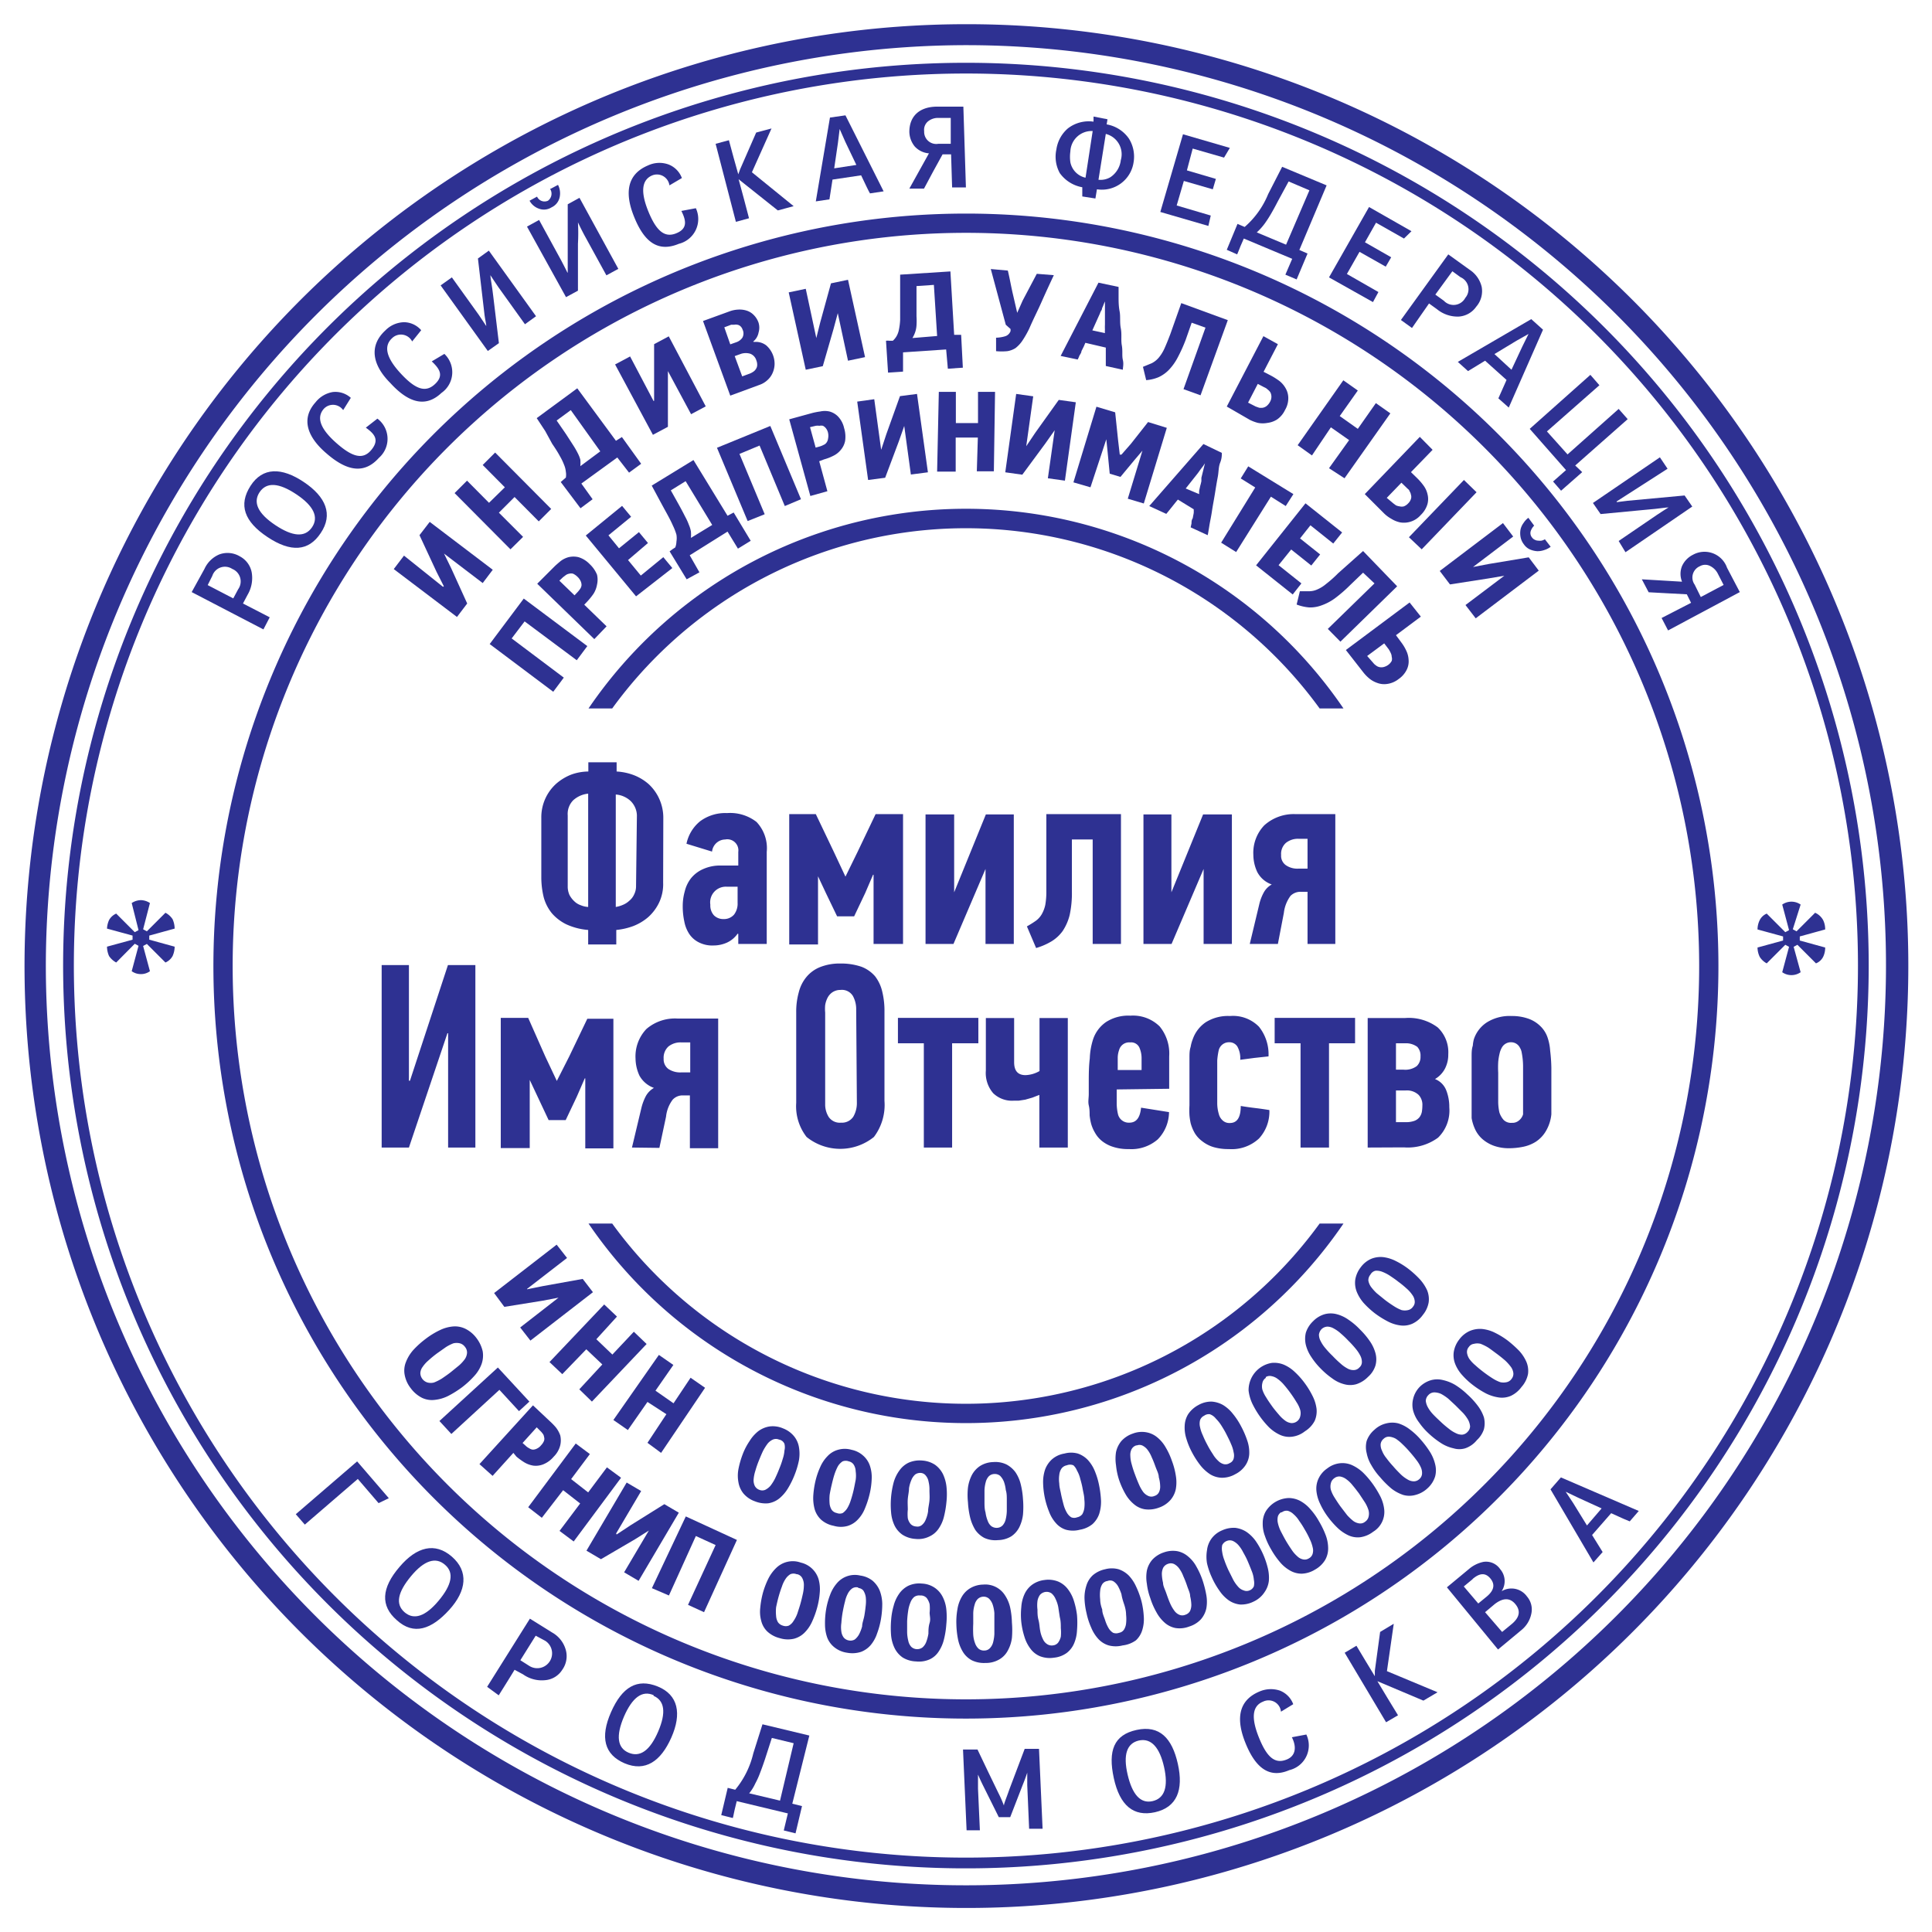 <svg id="_02" data-name="02" xmlns="http://www.w3.org/2000/svg" viewBox="0 0 113.39 113.39"><defs><style>.cls-1,.cls-2{fill:none;stroke:#2e3192;stroke-miterlimit:10;}.cls-1{stroke-width:1.13px;}.cls-2{stroke-width:0.63px;}.cls-3{fill:#2e3192;}</style></defs><path class="cls-1" d="M100.29,56.69A43.6,43.6,0,1,1,56.69,13.1,43.6,43.6,0,0,1,100.29,56.69Z"/><path class="cls-2" d="M109.36,56.69A52.67,52.67,0,1,1,56.69,4,52.67,52.67,0,0,1,109.36,56.69Z"/><path class="cls-3" d="M56.69,2.65a54,54,0,1,1-54,54,54.1,54.1,0,0,1,54-54m0-1.23A55.28,55.28,0,1,0,112,56.69,55.26,55.26,0,0,0,56.69,1.42Z"/><path class="cls-3" d="M14.77,33.58a1.94,1.94,0,0,1-.24,1.33l-.27.51,1.57.81-.37.71-4.21-2.19L12,33.39a1.67,1.67,0,0,1,.87-.85,1.4,1.4,0,0,1,1.2.11A1.35,1.35,0,0,1,14.77,33.58Zm-2.31.22-.27.54,1.5.78.29-.54a.79.79,0,0,0-.35-1.19A.78.78,0,0,0,12.46,33.8Z"/><path class="cls-3" d="M18.82,31.29c-.71,1.07-1.75,1.14-3.12.23s-1.71-1.89-1-3,1.83-1.1,3.13-.23S19.56,30.2,18.82,31.29Zm-3.58-2.41c-.41.61-.1,1.26.92,1.94s1.74.73,2.15.13.1-1.26-.92-1.94S15.65,28.28,15.24,28.88Z"/><path class="cls-3" d="M19.16,26.61c-1.08-.92-1.54-2-.64-3a1.64,1.64,0,0,1,1-.6,1.35,1.35,0,0,1,1.07.34l-.45.72A.73.73,0,0,0,19,24c-.44.51-.2,1.17.74,2s1.56,1,2.05.41.2-.94-.32-1.31l.68-.53a1.48,1.48,0,0,1,.09,2.3C21.4,27.81,20.4,27.69,19.16,26.61Z"/><path class="cls-3" d="M22.9,22.47c-1-1-1.3-2.14-.28-3.08a1.59,1.59,0,0,1,1.1-.48,1.36,1.36,0,0,1,1,.47l-.53.66A.74.74,0,0,0,23,19.86c-.49.46-.33,1.14.51,2.05s1.44,1.16,2,.65.3-.91-.17-1.35l.74-.44a1.48,1.48,0,0,1-.17,2.29C25,23.92,24,23.68,22.9,22.47Z"/><path class="cls-3" d="M28.54,19.15c0-.14-.06-.35-.1-.64l-.39-3.34.64-.46,2.77,3.85-.65.47-1.57-2.19c-.22-.32-.37-.56-.46-.69s0,0,0,0c0,.18.1.6.17,1.25l.33,2.74-.65.46-2.77-3.85.66-.47,1.58,2.2c.25.38.4.59.44.66Z"/><path class="cls-3" d="M33.32,16c0-.14,0-.35,0-.65l0-3.36.69-.38,2.28,4.17-.7.38-1.3-2.37c-.18-.34-.3-.59-.37-.74s0,0,0,0a11.11,11.11,0,0,1,0,1.26v2.75l-.7.38L30.93,13.3l.71-.39,1.3,2.38c.21.4.33.64.36.71Zm-1-4.92.43-.23a1.08,1.08,0,0,1,.1.71.85.85,0,0,1-.48.61.83.83,0,0,1-.76.07,1,1,0,0,1-.53-.46l.44-.24a.48.48,0,0,0,.64.24A.51.51,0,0,0,32.28,11.08Z"/><path class="cls-3" d="M37.21,12.71c-.53-1.31-.46-2.46.82-3a1.58,1.58,0,0,1,1.2-.06,1.36,1.36,0,0,1,.79.8l-.73.43a.74.74,0,0,0-1-.59c-.62.25-.71.95-.25,2.09s.94,1.59,1.63,1.32.61-.74.32-1.32l.85-.16a1.5,1.5,0,0,1-1,2.09C38.64,14.81,37.82,14.24,37.21,12.71Z"/><path class="cls-3" d="M46.58,12.1l-.93.25-2.3-1.83.31,1.15.3,1.14-.77.21L42,8.44l.78-.21.27,1c.12.44.22.78.28,1l.11-.3.94-2.15.9-.24-1.15,2.57Z"/><path class="cls-3" d="M51.86,11.23l-.8.12c-.08-.13-.25-.49-.52-1.06l-1.68.25-.18,1.16-.8.12.83-4.92.91-.13Zm-1.6-1.55-.65-1.36-.33-.75h0l-.1.81-.22,1.5Z"/><path class="cls-3" d="M54.23,11.07l-.86,0L54.52,9a1.26,1.26,0,0,1-.83-.4,1.4,1.4,0,0,1-.32-.86c0-.91.58-1.45,1.55-1.48l1.62,0L56.69,11l-.81,0-.06-1.94h-.5l-.55,1ZM55.8,8.44l0-1.52-.77,0a.93.93,0,0,0-.56.2.64.64,0,0,0-.23.58.71.71,0,0,0,.83.74Z"/><path class="cls-3" d="M64.38,11.11l-.09.54-.77-.12,0-.27c0-.12,0-.22,0-.27a2.07,2.07,0,0,1-1.32-.83A2,2,0,0,1,62,8.77a2,2,0,0,1,.67-1.23,2,2,0,0,1,1.51-.4l0-.3L65,7l-.05.3a2,2,0,0,1,1.31.84,2,2,0,0,1,.27,1.39A1.88,1.88,0,0,1,64.38,11.11Zm-.25-3.42a1.25,1.25,0,0,0-1.31,1.2,2.24,2.24,0,0,0,0,.63,1.16,1.16,0,0,0,.89.91Zm.34,2.86a1.14,1.14,0,0,0,.7-.15,1.39,1.39,0,0,0,.61-1,1.23,1.23,0,0,0-.88-1.54Z"/><path class="cls-3" d="M70.92,13.26l-2.82-.82,1.33-4.56,2.75.8-.34.57L70,8.72,69.66,10l1.7.5-.18.61-1.7-.49-.42,1.44,2,.59Z"/><path class="cls-3" d="M76.74,14.88,76.1,16.4l-.66-.28.4-.93L73,14l-.2.46c-.1.26-.17.42-.19.47L72,14.66l.63-1.52.42.18a5.11,5.11,0,0,0,1.38-1.93l.82-1.6,2.61,1.09-1.6,3.79Zm.11-3.71-1.22-.52L75,11.81c-.17.33-.31.58-.41.75a6.62,6.62,0,0,1-.37.57,3.4,3.4,0,0,1-.46.51l1.72.72Z"/><path class="cls-3" d="M80.58,17.73,78,16.28l2.35-4.13,2.49,1.42L82.4,14l-1.64-.93-.65,1.15,1.54.88-.32.55-1.54-.87-.74,1.3,1.85,1.06Z"/><path class="cls-3" d="M85.61,18.58a1.91,1.91,0,0,1-1.27-.43l-.47-.34c-.1.15-.44.63-1,1.44l-.65-.47L85,14.93l1.25.9a1.66,1.66,0,0,1,.71,1A1.39,1.39,0,0,1,86.64,18,1.35,1.35,0,0,1,85.61,18.58Zm.11-2.31-.48-.35-1,1.37.5.36A.78.78,0,0,0,86,17.48.77.77,0,0,0,85.72,16.27Z"/><path class="cls-3" d="M88.55,23.92l-.61-.54.48-1.08-1.26-1.13-1,.61-.6-.54,4.31-2.51.69.62Zm.16-2.22.64-1.37.36-.73h0L89,20l-1.29.78Z"/><path class="cls-3" d="M92.86,27.71,91.62,28.8l-.47-.54.76-.67-2.13-2.42L93.34,22l.53.61-3.08,2.71L92,26.67,95,24l.53.6-3.08,2.72Z"/><path class="cls-3" d="M94.89,29.47l.64-.08,3.34-.31.45.65L95.4,32.41,95,31.75l2.23-1.52c.32-.22.56-.36.7-.45s0,0,0,0c-.18,0-.6.08-1.25.13l-2.74.26-.45-.65,3.93-2.68.45.67L95.55,29l-.67.43Z"/><path class="cls-3" d="M96.76,34.76l-.4-.76,2.36.14a1.22,1.22,0,0,1,0-.92,1.37,1.37,0,0,1,.64-.66,1.4,1.4,0,0,1,2,.76l.75,1.43L97.9,37l-.38-.73,1.73-.89L99,34.88l-1.14-.06Zm3.06.28,1.34-.71-.35-.68a1,1,0,0,0-.42-.42.63.63,0,0,0-.62,0,.72.72,0,0,0-.31,1.08Z"/><path class="cls-3" d="M26.05,34.41l-.43-.85-1-2.15.6-.78,3.7,2.81-.59.78-2.27-1.73,0,0,.42.86.94,2.07-.6.79-3.71-2.81.6-.79L26,34.44Z"/><path class="cls-3" d="M30.2,29.17l-.92.92,1.42,1.42-.74.73-3.28-3.3.73-.73,1.29,1.3.93-.91-1.3-1.31.73-.73,3.29,3.31-.73.73Z"/><path class="cls-3" d="M34.12,28.38l.66.92-.71.53-1.16-1.54.15-.13.15-.13a1,1,0,0,0,0-.34,1.37,1.37,0,0,0-.1-.4,3.4,3.4,0,0,0-.25-.52q-.16-.3-.45-.72L32,25.3l-.5-.76,2.38-1.75,2.27,3.08.35-.22,1.13,1.57-.71.52-.69-.89Zm-1.45-3.7.55.8.42.65a4.94,4.94,0,0,1,.27.47,1.86,1.86,0,0,1,.15.38,2.18,2.18,0,0,1,0,.38l1.17-.87L33.5,24.07Z"/><path class="cls-3" d="M38.39,23.52l0-.95V20.2l.86-.46,2.17,4.11-.86.46L39.2,21.78l0,0v1l0,2.27-.88.47L36.1,21.39l.88-.47,1.38,2.62Z"/><path class="cls-3" d="M44.26,20.07a1,1,0,0,1,.71.2,1.44,1.44,0,0,1,.49,1.13,1.36,1.36,0,0,1-.12.5,1.21,1.21,0,0,1-.3.41,1.31,1.31,0,0,1-.47.28l-1.71.63-1.6-4.38,1.54-.56a1.67,1.67,0,0,1,.53-.11,1.35,1.35,0,0,1,.49.06,1,1,0,0,1,.41.25,1.17,1.17,0,0,1,.29.46,1,1,0,0,1,0,.58.88.88,0,0,1-.32.53Zm-.68-.73a.44.44,0,0,0-.12-.19.34.34,0,0,0-.18-.09.41.41,0,0,0-.19,0l-.18,0-.4.15.35,1,.37-.13a.71.71,0,0,0,.34-.26A.51.51,0,0,0,43.58,19.34Zm.81,1.81a.59.59,0,0,0-.36-.39.93.93,0,0,0-.52,0l-.39.14.44,1.19.38-.14a1,1,0,0,0,.25-.12.52.52,0,0,0,.18-.18.42.42,0,0,0,.07-.23A.68.68,0,0,0,44.39,21.15Z"/><path class="cls-3" d="M47.91,19.84l.23-.92.63-2.29,1-.21,1,4.54-1,.21-.6-2.79h0l-.25.93-.63,2.18-1,.21-1-4.54,1-.21.62,2.89Z"/><path class="cls-3" d="M53,20.68l0,1.13-.88.06L52,20a.69.69,0,0,1,.2,0l.2,0a1.13,1.13,0,0,0,.22-.27,1.27,1.27,0,0,0,.14-.39,3.68,3.68,0,0,0,.07-.57c0-.23,0-.52,0-.85s0-.6,0-.9,0-.6,0-.9l2.95-.19L56,19.65h.41l.1,1.93-.88.06-.1-1.13Zm.79-3.89,0,1c0,.3,0,.56,0,.77a4.27,4.27,0,0,1,0,.54,1.49,1.49,0,0,1-.08.4,1.74,1.74,0,0,1-.16.34L55,19.72l-.19-3Z"/><path class="cls-3" d="M60.85,16.07l1,.08c-.25.53-.49,1.05-.72,1.57s-.48,1-.72,1.56A5.68,5.68,0,0,1,60,20a1.86,1.86,0,0,1-.4.43,1.26,1.26,0,0,1-.48.18,3.44,3.44,0,0,1-.66,0v-.79a2,2,0,0,0,.55-.09.49.49,0,0,0,.3-.3l0-.12-.28-.25-.88-3.27,1,.09c.06.25.11.49.16.74s.1.49.16.74l.23,1h0l.32-.72Z"/><path class="cls-3" d="M63.7,20.12l-.09.21-.14.28c0,.1-.09.2-.13.29a1.37,1.37,0,0,1-.09.2l-1-.21,2.22-4.3,1.18.25c0,.13,0,.33,0,.58s0,.54.06.85,0,.64.07,1,0,.67.06,1,0,.6.06.85,0,.45,0,.58l-1-.22c0-.05,0-.12,0-.22s0-.21,0-.32,0-.21,0-.31v-.23Zm1.15-.57a1.22,1.22,0,0,1,0-.21,2.71,2.71,0,0,1,0-.29V17.69h0l-.07.16a2.44,2.44,0,0,1-.1.24c0,.09-.07.17-.1.24a1.1,1.1,0,0,1-.07.17l-.4.89Z"/><path class="cls-3" d="M69.94,18.94l-.35,1A9,9,0,0,1,69.11,21a3.18,3.18,0,0,1-.52.72,2,2,0,0,1-.6.42,2.3,2.3,0,0,1-.72.17l-.19-.78.51-.21A1.32,1.32,0,0,0,68,21a2.34,2.34,0,0,0,.33-.52c.1-.22.22-.51.36-.88l.64-1.81,2.73,1L70.46,23.2l-1-.36,1.29-3.61Z"/><path class="cls-3" d="M75,20.2l-.84,1.62.5.26a4.46,4.46,0,0,1,.43.28,1.44,1.44,0,0,1,.36.42,1.15,1.15,0,0,1,.16.56,1.34,1.34,0,0,1-.19.72,1.4,1.4,0,0,1-.47.56,1.35,1.35,0,0,1-.56.2,1.5,1.5,0,0,1-.56,0,2.41,2.41,0,0,1-.48-.18L72,23.86l2.15-4.13ZM73.7,23.86l.2.07a.81.81,0,0,0,.22,0,.54.54,0,0,0,.23-.11.81.81,0,0,0,.19-.24.61.61,0,0,0,.08-.3.59.59,0,0,0-.05-.23.55.55,0,0,0-.16-.18.6.6,0,0,0-.21-.14l-.38-.2-.57,1.1Z"/><path class="cls-3" d="M79.18,25.83l-1.07-.75L77,26.73l-.84-.6,2.68-3.81.85.6-1.06,1.5,1.06.75,1.06-1.51.85.6-2.69,3.81L78,27.48Z"/><path class="cls-3" d="M84.08,26.4l-1.27,1.31.41.4a3.37,3.37,0,0,1,.33.39,1.34,1.34,0,0,1,.23.5,1.14,1.14,0,0,1,0,.58,1.44,1.44,0,0,1-.39.64,1.31,1.31,0,0,1-1.21.44,1.58,1.58,0,0,1-.52-.21,2,2,0,0,1-.41-.3L80.1,29l3.23-3.36Zm-2.31,3.14.16.12a.79.79,0,0,0,.22.06.51.51,0,0,0,.24,0,.68.68,0,0,0,.26-.18.61.61,0,0,0,.16-.26.39.39,0,0,0,0-.24.51.51,0,0,0-.09-.22c0-.07-.11-.13-.16-.19l-.31-.3-.86.89Zm4.15-1.37.74.72-3.22,3.35-.75-.71Z"/><path class="cls-3" d="M86.44,33.28l.94-.18,2.34-.39.59.78-3.7,2.8-.6-.78,2.28-1.72,0,0-.94.16-2.25.35-.6-.79,3.71-2.81.6.79-2.36,1.79Zm3.48-1.73a.38.38,0,0,0,.16.13.41.41,0,0,0,.19.05.76.76,0,0,0,.21,0,.64.64,0,0,0,.19-.08l.34.44a1.18,1.18,0,0,1-.37.19,1.2,1.2,0,0,1-.42.07,1.29,1.29,0,0,1-.42-.1.86.86,0,0,1-.36-.3,1,1,0,0,1-.2-.44,1.23,1.23,0,0,1,0-.43,1,1,0,0,1,.18-.39,1.15,1.15,0,0,1,.28-.3l.34.46a.82.82,0,0,0-.21.35A.4.4,0,0,0,89.92,31.55Z"/><path class="cls-3" d="M30.79,36.47l-.76,1,3.06,2.3-.62.83-3.73-2.8,2-2.67,3.73,2.79-.62.83Z"/><path class="cls-3" d="M34.29,35.49l1.31,1.27-.72.75-3.35-3.25,1-1c.1-.1.22-.2.36-.32a1.35,1.35,0,0,1,.48-.24,1.25,1.25,0,0,1,.58,0,1.51,1.51,0,0,1,.66.41,1.74,1.74,0,0,1,.43.62,1.3,1.3,0,0,1,0,.58,1.49,1.49,0,0,1-.2.53,3.94,3.94,0,0,1-.36.45Zm-1.46-1.41.89.86.16-.17a1.57,1.57,0,0,0,.17-.21.46.46,0,0,0,.08-.21.55.55,0,0,0-.05-.24.81.81,0,0,0-.19-.26.87.87,0,0,0-.26-.18.44.44,0,0,0-.22,0,.5.5,0,0,0-.2.08l-.17.13Z"/><path class="cls-3" d="M34.38,31.43l2.13-1.74.53.64-1.33,1.09.62.76,1.17-.95.53.64-1.17,1,.75.91,1.32-1.08.53.64L37.33,35Z"/><path class="cls-3" d="M40.48,32.59l.57,1L40.3,34l-1-1.64.16-.12.17-.11a1,1,0,0,0,.07-.34,1.27,1.27,0,0,0,0-.41,3.25,3.25,0,0,0-.21-.54c-.09-.21-.22-.46-.38-.75s-.29-.53-.43-.79l-.43-.8L40.7,27l2,3.27.36-.19,1,1.66-.75.46-.61-1Zm-1.11-3.81.47.84c.15.27.27.5.36.68a3.5,3.5,0,0,1,.23.5,1.72,1.72,0,0,1,.12.39,2.35,2.35,0,0,1,0,.38l1.25-.76-1.56-2.57Z"/><path class="cls-3" d="M44.58,26.15l-1.18.49,1.48,3.54-1,.4-1.8-4.3L45.21,25l1.8,4.3-.95.4Z"/><path class="cls-3" d="M48.08,27.07l.48,1.76-1,.28-1.24-4.5,1.35-.37a4,4,0,0,1,.47-.09,1.24,1.24,0,0,1,.54,0,1.11,1.11,0,0,1,.5.29,1.42,1.42,0,0,1,.36.68,1.72,1.72,0,0,1,.06.76,1.15,1.15,0,0,1-.25.52,1.27,1.27,0,0,1-.44.35,2.74,2.74,0,0,1-.54.21Zm-.54-2,.33,1.2.22-.06a1.18,1.18,0,0,0,.25-.1.38.38,0,0,0,.18-.15.48.48,0,0,0,.08-.22.82.82,0,0,0,0-.33.66.66,0,0,0-.13-.28.55.55,0,0,0-.17-.14.51.51,0,0,0-.21,0,.76.76,0,0,0-.21,0Z"/><path class="cls-3" d="M51.72,26.39l.3-.91.8-2.23,1-.13.64,4.6-1,.13L53.07,25h0l-.32.91-.8,2.13-1,.13-.64-4.6,1-.14.4,2.93Z"/><path class="cls-3" d="M57.39,25.68l-1.3,0,0,2H55L55.1,23l1,0,0,1.83,1.3,0,0-1.83h1l-.07,4.66h-1Z"/><path class="cls-3" d="M60.23,26.19l.53-.79,1.38-1.93,1,.14-.64,4.6-1-.14.4-2.82h0l-.55.78L60,27.86l-1-.14.64-4.6,1,.14-.41,2.93Z"/><path class="cls-3" d="M65.82,26.68l.56-.64,1-1.27,1.1.34-1.35,4.44-.94-.28.86-2.82h0l-.46.54-.83,1-.63-.19L65,26.46l-.07-.68h0L64,28.6l-1-.29,1.35-4.44,1.1.33.17,1.63.1.85Z"/><path class="cls-3" d="M69.13,29.32l-.14.17-.2.25-.2.25-.14.17-1-.46,3.18-3.64,1.08.52c0,.14,0,.33-.1.58s-.08.53-.14.84-.11.63-.17,1-.12.66-.17,1-.11.59-.15.84-.07.44-.1.57l-1-.46.05-.23c0-.09,0-.2.07-.3l.06-.31a2,2,0,0,0,0-.22ZM70.38,29a1.36,1.36,0,0,1,0-.2l.06-.28a2.86,2.86,0,0,0,.07-.28c0-.08,0-.15,0-.2l.21-.85,0,0-.1.15-.16.21-.15.21-.11.14-.61.77Z"/><path class="cls-3" d="M72.55,32.4l-.88-.55,2-3.24-.85-.53.44-.71L75.91,29l-.45.7-.87-.55Z"/><path class="cls-3" d="M76.62,29.54l2.15,1.71-.52.65-1.34-1.07-.61.77,1.18.94-.52.65-1.18-.94-.74.92,1.34,1.07-.51.65-2.15-1.71Z"/><path class="cls-3" d="M80,33.61l-.76.73a8.13,8.13,0,0,1-.9.78,3,3,0,0,1-.78.41,1.88,1.88,0,0,1-.72.12,2.63,2.63,0,0,1-.74-.17l.19-.78.54,0a1.14,1.14,0,0,0,.47-.1,2,2,0,0,0,.52-.32,7,7,0,0,0,.72-.64L80,32.34l2,2.07-3.33,3.25-.74-.75,2.74-2.67Z"/><path class="cls-3" d="M83.39,36.19l-1.46,1.09.34.46a2.56,2.56,0,0,1,.26.44,1.39,1.39,0,0,1,.14.53,1.1,1.1,0,0,1-.1.58,1.43,1.43,0,0,1-.48.56,1.39,1.39,0,0,1-.67.29,1.16,1.16,0,0,1-.59-.06,1.49,1.49,0,0,1-.49-.28,2.35,2.35,0,0,1-.35-.37l-1-1.28,3.74-2.79ZM80.6,38.91a.67.67,0,0,0,.15.14.47.47,0,0,0,.2.1.53.53,0,0,0,.25,0,.78.78,0,0,0,.28-.13.69.69,0,0,0,.2-.23.42.42,0,0,0,0-.24.53.53,0,0,0-.06-.23,1.55,1.55,0,0,0-.12-.22l-.26-.34-1,.74Z"/><path class="cls-3" d="M21,86.8l-3.11,2.68-.53-.61,3.6-3.1,1.86,2.16-.6.29Z"/><path class="cls-3" d="M23.29,95.09q-1.45-1.26.16-3.13c1-1.18,2.08-1.46,3.07-.6s.87,2-.16,3.13S24.29,96,23.29,95.09Zm2.83-3.25c-.55-.48-1.23-.26-2,.67s-.93,1.63-.38,2.11,1.23.25,2-.67S26.67,92.31,26.12,91.84Z"/><path class="cls-3" d="M32,98.61a1.9,1.9,0,0,1-1.3-.34L30.2,98q-.14.24-.93,1.5L28.59,99l2.51-4,1.3.81a1.68,1.68,0,0,1,.78.94A1.37,1.37,0,0,1,33,98,1.31,1.31,0,0,1,32,98.61Zm0-2.31L31.44,96l-.9,1.44.52.33A.85.85,0,1,0,32,96.3Z"/><path class="cls-3" d="M36.66,103.49c-1.19-.51-1.45-1.52-.8-3s1.53-2,2.74-1.51,1.42,1.6.8,3S37.87,104,36.66,103.49Zm1.7-4q-1-.44-1.74,1.26c-.48,1.13-.39,1.84.28,2.12s1.25-.13,1.73-1.25S39,99.81,38.36,99.53Z"/><path class="cls-3" d="M47.07,106l-.38,1.6-.69-.17.24-1-3-.72-.12.49c-.06.28-.09.44-.11.5l-.68-.17.38-1.6.44.11a5.21,5.21,0,0,0,1.06-2.13l.54-1.71,2.75.66-1,4Zm-.49-3.69L45.3,102l-.4,1.24c-.12.36-.22.63-.29.81a4.5,4.5,0,0,1-.28.62,2.63,2.63,0,0,1-.36.58l1.81.43Z"/><path class="cls-3" d="M61.19,107.33l-.79,0-.11-2.56c0-.34,0-.57,0-.73h0c-.08.23-.16.46-.26.7l-.74,1.91-.67,0-.93-1.87c-.08-.16-.18-.37-.29-.63h0s0,.13,0,.33l0,.5.11,2.44-.78,0-.21-4.74.85,0L58,104l.58,1.2a7,7,0,0,1,.34.77h0c0-.11.14-.43.32-.95l.9-2.38.84,0Z"/><path class="cls-3" d="M67.79,106.36c-1.26.28-2.07-.39-2.42-2s0-2.54,1.34-2.83,2.08.47,2.42,2S69.07,106.07,67.79,106.36Zm-.94-4.21c-.72.16-.94.84-.67,2s.75,1.72,1.46,1.56.94-.84.68-2S67.56,102,66.85,102.15Z"/><path class="cls-3" d="M73.09,102.28c-.53-1.32-.46-2.46.82-3a1.68,1.68,0,0,1,1.2-.06,1.36,1.36,0,0,1,.79.8l-.72.44a.73.73,0,0,0-1.05-.59c-.63.25-.71.94-.25,2.09s.93,1.59,1.63,1.31c.54-.21.6-.74.31-1.31l.85-.16a1.49,1.49,0,0,1-1,2.09C74.53,104.38,73.7,103.81,73.09,102.28Z"/><path class="cls-3" d="M84.37,99.32l-.83.49-2.7-1.14c.14.23.34.57.6,1l.61,1-.7.41L78.92,97l.69-.41.54.9.54.89,0-.32L81,95.78l.8-.48-.4,2.78Z"/><path class="cls-3" d="M89.88,94.68a1.67,1.67,0,0,1-.6,1l-1.36,1.13-3-3.65,1.29-1.07a1.91,1.91,0,0,1,.84-.42,1,1,0,0,1,1,.43,1.07,1.07,0,0,1,.08,1.29h0a1.12,1.12,0,0,1,1.49.31A1.16,1.16,0,0,1,89.88,94.68Zm-3.45-2-.52.43.85,1,.5-.41c.43-.36.5-.71.21-1.06S86.84,92.32,86.43,92.67Zm.73,1.94,1,1.16.56-.46c.47-.39.54-.78.22-1.17s-.73-.38-1.22,0Z"/><path class="cls-3" d="M96.18,88.68l-.53.61c-.14-.05-.51-.21-1.09-.48l-1.12,1.28.62,1-.54.61L91,87.41l.61-.7ZM94,88.53l-1.38-.63-.73-.35h0l.45.68.8,1.3Z"/><path class="cls-3" d="M24.11,81.48a1.8,1.8,0,0,1-.36-.79,1.34,1.34,0,0,1,.07-.74,2.33,2.33,0,0,1,.43-.71,5.35,5.35,0,0,1,.73-.66,4.65,4.65,0,0,1,.83-.51,2.19,2.19,0,0,1,.79-.22,1.39,1.39,0,0,1,.72.14,1.82,1.82,0,0,1,.65.55,2,2,0,0,1,.36.77,1.52,1.52,0,0,1-.06.73,2.07,2.07,0,0,1-.42.7,5.22,5.22,0,0,1-.72.67,5.92,5.92,0,0,1-.83.52,2.27,2.27,0,0,1-.79.23,1.35,1.35,0,0,1-.74-.12A1.87,1.87,0,0,1,24.11,81.48Zm3.18-2.43a.54.54,0,0,0-.3-.21.83.83,0,0,0-.38,0,2.4,2.4,0,0,0-.45.23l-.51.36a6.38,6.38,0,0,0-.51.42,1.9,1.9,0,0,0-.34.38.66.66,0,0,0-.13.36.59.59,0,0,0,.42.55.74.74,0,0,0,.38,0,2.81,2.81,0,0,0,.46-.23c.16-.11.34-.23.53-.38l.48-.39a2.29,2.29,0,0,0,.34-.37.75.75,0,0,0,.13-.36A.51.51,0,0,0,27.29,79.05Z"/><path class="cls-3" d="M29.22,80.26l1.85,2-.61.56-1.15-1.25-2.82,2.59-.7-.76Z"/><path class="cls-3" d="M30.13,85.27l-1.22,1.35-.77-.69,3.14-3.45,1,.94a3.83,3.83,0,0,1,.34.35,1.66,1.66,0,0,1,.26.47,1.29,1.29,0,0,1,0,.59,1.42,1.42,0,0,1-.38.66,1.57,1.57,0,0,1-.61.45,1.19,1.19,0,0,1-.58.08,1.47,1.47,0,0,1-.53-.19,4,4,0,0,1-.47-.34Zm1.37-1.5-.83.92.17.15a.82.82,0,0,0,.22.16.46.46,0,0,0,.21.08.53.53,0,0,0,.24-.06.7.7,0,0,0,.25-.2.81.81,0,0,0,.17-.26.37.37,0,0,0,0-.23.36.36,0,0,0-.08-.19,1.07,1.07,0,0,0-.14-.16Z"/><path class="cls-3" d="M34.05,88.24l-1-.78L31.8,89.08,31,88.46l2.79-3.74.83.62-1.1,1.47,1,.78,1.1-1.47.83.61-2.78,3.74-.83-.62Z"/><path class="cls-3" d="M36.19,90.06l.8-.53,2-1.25.85.5-2.36,4-.85-.5,1.45-2.45,0,0-.81.51-2,1.17-.85-.5,2.36-4,.85.5L36.16,90Z"/><path class="cls-3" d="M42,90.68l-1.16-.53-1.58,3.49-1-.43L40.25,89l3,1.38-1.93,4.24-.94-.43Z"/><path class="cls-3" d="M45.75,96.14a1.65,1.65,0,0,1-.72-.39,1.29,1.29,0,0,1-.35-.61,2,2,0,0,1-.06-.78,5.08,5.08,0,0,1,.16-.89,4.86,4.86,0,0,1,.31-.81,2.33,2.33,0,0,1,.46-.63A1.39,1.39,0,0,1,47,91.71a1.42,1.42,0,0,1,1.05,1,2.19,2.19,0,0,1,.06.78,4.57,4.57,0,0,1-.15.86,5.33,5.33,0,0,1-.31.85,2.16,2.16,0,0,1-.45.64,1.36,1.36,0,0,1-.61.34A1.61,1.61,0,0,1,45.75,96.14Zm1-3.75a.48.48,0,0,0-.36,0,.89.89,0,0,0-.28.27,1.79,1.79,0,0,0-.22.46c-.07.18-.13.37-.19.58s-.11.44-.15.63a2.46,2.46,0,0,0,0,.51.81.81,0,0,0,.11.37.52.52,0,0,0,.29.2.49.49,0,0,0,.34,0,.72.72,0,0,0,.28-.27,1.89,1.89,0,0,0,.23-.45c.06-.19.13-.39.19-.61s.1-.4.14-.58a2.43,2.43,0,0,0,.05-.51.85.85,0,0,0-.1-.38A.44.44,0,0,0,46.78,92.39Z"/><path class="cls-3" d="M49.72,97a1.53,1.53,0,0,1-.75-.32,1.33,1.33,0,0,1-.42-.57,2.34,2.34,0,0,1-.13-.77,4.83,4.83,0,0,1,.07-.91,4.41,4.41,0,0,1,.23-.83,2.19,2.19,0,0,1,.39-.67,1.38,1.38,0,0,1,1.38-.46,1.48,1.48,0,0,1,.73.31,1.54,1.54,0,0,1,.41.57,2.28,2.28,0,0,1,.15.76,5.3,5.3,0,0,1-.07.88,4.62,4.62,0,0,1-.23.87,2.1,2.1,0,0,1-.37.68,1.4,1.4,0,0,1-.58.41A1.65,1.65,0,0,1,49.72,97Zm.65-3.83a.44.44,0,0,0-.36.06.85.85,0,0,0-.25.3,1.79,1.79,0,0,0-.17.48c-.05.18-.09.38-.13.59a5.73,5.73,0,0,0-.08.65,1.71,1.71,0,0,0,0,.51.74.74,0,0,0,.14.35.5.5,0,0,0,.31.17.49.49,0,0,0,.34-.06,1,1,0,0,0,.25-.3,2.31,2.31,0,0,0,.18-.47c0-.19.09-.4.13-.63s.06-.4.08-.59a2.17,2.17,0,0,0,0-.51,1,1,0,0,0-.14-.37A.43.43,0,0,0,50.37,93.2Z"/><path class="cls-3" d="M53.76,97.51a1.6,1.6,0,0,1-.78-.23,1.44,1.44,0,0,1-.47-.54A2.18,2.18,0,0,1,52.3,96a5.41,5.41,0,0,1,0-.91,4,4,0,0,1,.15-.85,2.14,2.14,0,0,1,.32-.7,1.44,1.44,0,0,1,.54-.47,1.52,1.52,0,0,1,.79-.13,1.45,1.45,0,0,1,.75.24,1.41,1.41,0,0,1,.47.53,2.07,2.07,0,0,1,.22.74,4.27,4.27,0,0,1,0,.88,5,5,0,0,1-.14.89,2.19,2.19,0,0,1-.31.71,1.25,1.25,0,0,1-.53.46A1.55,1.55,0,0,1,53.76,97.51ZM54,93.64a.49.49,0,0,0-.35.09.8.8,0,0,0-.22.33,2,2,0,0,0-.13.49,5.48,5.48,0,0,0-.06.61c0,.23,0,.45,0,.64a2.32,2.32,0,0,0,.07.51.73.73,0,0,0,.17.34.5.5,0,0,0,.33.14.52.52,0,0,0,.33-.1.79.79,0,0,0,.22-.32,2.46,2.46,0,0,0,.13-.49c0-.19,0-.4.07-.63s0-.41,0-.6a2.41,2.41,0,0,0,0-.5,1,1,0,0,0-.17-.36A.47.47,0,0,0,54,93.64Z"/><path class="cls-3" d="M57.83,97.6a1.63,1.63,0,0,1-.8-.16,1.38,1.38,0,0,1-.51-.48,2.28,2.28,0,0,1-.29-.73,5.06,5.06,0,0,1-.1-.9,4.15,4.15,0,0,1,.06-.87,2.1,2.1,0,0,1,.25-.73,1.41,1.41,0,0,1,.49-.51A1.54,1.54,0,0,1,57.7,93a1.37,1.37,0,0,1,1.29.64,2.14,2.14,0,0,1,.3.72,4.72,4.72,0,0,1,.1.87,5.26,5.26,0,0,1,0,.9,2.08,2.08,0,0,1-.24.74,1.3,1.3,0,0,1-.48.51A1.56,1.56,0,0,1,57.83,97.6Zm-.11-3.89a.5.5,0,0,0-.34.14.73.73,0,0,0-.18.34,1.8,1.8,0,0,0-.08.5c0,.19,0,.4,0,.61a6.15,6.15,0,0,0,0,.65,1.76,1.76,0,0,0,.11.5.79.79,0,0,0,.2.31.48.48,0,0,0,.34.11.44.44,0,0,0,.32-.13.76.76,0,0,0,.19-.33,2.37,2.37,0,0,0,.08-.51c0-.19,0-.4,0-.63s0-.41,0-.6a2.21,2.21,0,0,0-.1-.5.89.89,0,0,0-.21-.34A.47.47,0,0,0,57.72,93.71Z"/><path class="cls-3" d="M61.86,97.29a1.6,1.6,0,0,1-.81-.08,1.32,1.32,0,0,1-.56-.43,2.21,2.21,0,0,1-.36-.7,4.55,4.55,0,0,1-.19-.88,4.27,4.27,0,0,1,0-.87,2.17,2.17,0,0,1,.18-.75,1.43,1.43,0,0,1,.44-.56,1.54,1.54,0,0,1,.75-.29,1.56,1.56,0,0,1,.79.09,1.39,1.39,0,0,1,.56.43,2.19,2.19,0,0,1,.36.68,4.69,4.69,0,0,1,.19.86,5.52,5.52,0,0,1,0,.9,2.23,2.23,0,0,1-.17.76,1.39,1.39,0,0,1-.43.56A1.53,1.53,0,0,1,61.86,97.29Zm-.49-3.86a.53.53,0,0,0-.33.17.85.85,0,0,0-.15.36,2.06,2.06,0,0,0,0,.51c0,.19,0,.39.06.61s.06.44.1.63a1.76,1.76,0,0,0,.16.49.64.64,0,0,0,.24.29.48.48,0,0,0,.34.08.45.45,0,0,0,.31-.16,1,1,0,0,0,.16-.35,2.69,2.69,0,0,0,0-.51c0-.2,0-.41-.06-.64l-.09-.59a1.93,1.93,0,0,0-.16-.48.88.88,0,0,0-.23-.32A.5.5,0,0,0,61.37,93.43Z"/><path class="cls-3" d="M65.89,96.57a1.62,1.62,0,0,1-.82,0,1.35,1.35,0,0,1-.6-.37,2.2,2.2,0,0,1-.42-.66,4.13,4.13,0,0,1-.28-.86,4.34,4.34,0,0,1-.12-.86,2.29,2.29,0,0,1,.11-.76,1.34,1.34,0,0,1,.38-.61,1.62,1.62,0,0,1,.72-.35,1.51,1.51,0,0,1,.79,0,1.55,1.55,0,0,1,.6.37,2.37,2.37,0,0,1,.43.65A5,5,0,0,1,67,94a4.91,4.91,0,0,1,.13.89,2.15,2.15,0,0,1-.09.78,1.35,1.35,0,0,1-.37.6A1.66,1.66,0,0,1,65.89,96.57ZM65,92.79a.43.43,0,0,0-.31.19.85.85,0,0,0-.12.38,2.19,2.19,0,0,0,0,.5q0,.28.12.6c0,.23.11.44.17.63a2.25,2.25,0,0,0,.2.46.81.81,0,0,0,.27.28.51.51,0,0,0,.35,0,.43.43,0,0,0,.29-.19.85.85,0,0,0,.12-.36,2.26,2.26,0,0,0,0-.51q0-.28-.12-.63t-.15-.57a2.65,2.65,0,0,0-.2-.47.85.85,0,0,0-.27-.29A.39.39,0,0,0,65,92.79Z"/><path class="cls-3" d="M69.8,95.46a1.57,1.57,0,0,1-.81.09,1.34,1.34,0,0,1-.63-.31,2.21,2.21,0,0,1-.49-.62,4.23,4.23,0,0,1-.36-.83,3.66,3.66,0,0,1-.2-.84,2.19,2.19,0,0,1,0-.77,1.44,1.44,0,0,1,.32-.64,1.59,1.59,0,0,1,.68-.43,1.57,1.57,0,0,1,.79-.07,1.38,1.38,0,0,1,.63.31,2,2,0,0,1,.49.6,4.51,4.51,0,0,1,.36.8,6.16,6.16,0,0,1,.22.87,2.24,2.24,0,0,1,0,.78,1.44,1.44,0,0,1-.32.64A1.56,1.56,0,0,1,69.8,95.46Zm-1.24-3.68a.5.5,0,0,0-.29.23.86.86,0,0,0-.08.38,2.58,2.58,0,0,0,.07.51c0,.18.11.38.18.58s.15.43.23.61a2.22,2.22,0,0,0,.25.44.7.7,0,0,0,.29.24.45.45,0,0,0,.36,0,.48.48,0,0,0,.27-.21.86.86,0,0,0,.08-.38,2.49,2.49,0,0,0-.07-.5c0-.19-.11-.39-.18-.61a6,6,0,0,0-.22-.56,1.89,1.89,0,0,0-.24-.45.87.87,0,0,0-.29-.26A.45.45,0,0,0,68.56,91.78Z"/><path class="cls-3" d="M73.57,94a1.62,1.62,0,0,1-.79.17,1.44,1.44,0,0,1-.67-.25,2.22,2.22,0,0,1-.54-.56,4.54,4.54,0,0,1-.45-.79,4.18,4.18,0,0,1-.28-.82,2.27,2.27,0,0,1,0-.77,1.44,1.44,0,0,1,.25-.66,1.46,1.46,0,0,1,.63-.5,1.64,1.64,0,0,1,.78-.15,1.55,1.55,0,0,1,.66.24,2.21,2.21,0,0,1,.55.55A4.8,4.8,0,0,1,74.4,92a2.39,2.39,0,0,1,.07.78,1.44,1.44,0,0,1-.25.66A1.53,1.53,0,0,1,73.57,94ZM72,90.44a.48.48,0,0,0-.27.25,1,1,0,0,0,0,.39,2.11,2.11,0,0,0,.13.49c.06.18.14.37.23.57l.29.58a2.07,2.07,0,0,0,.29.41.69.69,0,0,0,.32.21.44.44,0,0,0,.35,0,.45.45,0,0,0,.25-.24.93.93,0,0,0,0-.38,1.72,1.72,0,0,0-.12-.5c-.07-.18-.15-.38-.24-.59s-.18-.37-.27-.53a2,2,0,0,0-.28-.42,1,1,0,0,0-.32-.24A.46.46,0,0,0,72,90.44Z"/><path class="cls-3" d="M77.18,92.12a1.59,1.59,0,0,1-.78.24,1.36,1.36,0,0,1-.68-.18,2.16,2.16,0,0,1-.6-.5,4.73,4.73,0,0,1-.52-.75,4.2,4.2,0,0,1-.36-.78,2,2,0,0,1-.13-.77,1.36,1.36,0,0,1,.18-.68,1.66,1.66,0,0,1,1.34-.78,1.46,1.46,0,0,1,.68.17,2.12,2.12,0,0,1,.6.49,3.87,3.87,0,0,1,.51.72,5,5,0,0,1,.39.81,2.21,2.21,0,0,1,.14.77,1.36,1.36,0,0,1-.18.68A1.6,1.6,0,0,1,77.18,92.12Zm-2-3.36A.45.45,0,0,0,75,89a.86.86,0,0,0,0,.39,2.14,2.14,0,0,0,.17.48c.09.17.18.35.29.54s.24.39.35.55a1.84,1.84,0,0,0,.33.38.68.68,0,0,0,.33.18.45.45,0,0,0,.35-.06.44.44,0,0,0,.22-.27.69.69,0,0,0,0-.38,2.14,2.14,0,0,0-.17-.48,5.3,5.3,0,0,0-.3-.57,4.78,4.78,0,0,0-.32-.5,1.62,1.62,0,0,0-.33-.39.8.8,0,0,0-.34-.2A.45.45,0,0,0,75.23,88.76Z"/><path class="cls-3" d="M80.59,89.9a1.61,1.61,0,0,1-.75.32,1.31,1.31,0,0,1-.7-.11,2.37,2.37,0,0,1-.64-.44,5.12,5.12,0,0,1-.6-.69,4.3,4.3,0,0,1-.43-.74,2.24,2.24,0,0,1-.21-.75,1.39,1.39,0,0,1,.12-.7,1.48,1.48,0,0,1,.52-.61,1.46,1.46,0,0,1,.73-.3,1.38,1.38,0,0,1,.7.1,2.37,2.37,0,0,1,.65.43,5.2,5.2,0,0,1,.57.66,5.9,5.9,0,0,1,.47.77,2.27,2.27,0,0,1,.22.75,1.36,1.36,0,0,1-.65,1.31Zm-2.27-3.15a.49.49,0,0,0-.21.3.77.77,0,0,0,0,.39,1.91,1.91,0,0,0,.22.46c.1.16.21.33.34.51l.39.51a2.88,2.88,0,0,0,.37.35.78.78,0,0,0,.35.14.44.44,0,0,0,.34-.1.49.49,0,0,0,.2-.28.77.77,0,0,0,0-.39,2,2,0,0,0-.21-.46l-.35-.53c-.13-.17-.25-.33-.37-.47a1.78,1.78,0,0,0-.37-.36.84.84,0,0,0-.35-.16A.46.46,0,0,0,78.32,86.75Z"/><path class="cls-3" d="M83.78,87.35a1.63,1.63,0,0,1-.71.39,1.32,1.32,0,0,1-.71,0,2.33,2.33,0,0,1-.69-.37A5.46,5.46,0,0,1,81,86.7a3.79,3.79,0,0,1-.51-.7,2.15,2.15,0,0,1-.28-.72,1.43,1.43,0,0,1,0-.71,1.53,1.53,0,0,1,.46-.66,1.51,1.51,0,0,1,.69-.37,1.42,1.42,0,0,1,.71,0,2.14,2.14,0,0,1,.68.36,4,4,0,0,1,.64.6,5.63,5.63,0,0,1,.54.72,2.41,2.41,0,0,1,.3.72,1.43,1.43,0,0,1,0,.71A1.56,1.56,0,0,1,83.78,87.35Zm-2.57-2.91a.48.48,0,0,0-.18.32.77.77,0,0,0,.08.38,1.58,1.58,0,0,0,.26.44,5.09,5.09,0,0,0,.39.47c.15.18.3.33.44.47a2,2,0,0,0,.41.31.72.72,0,0,0,.36.11.47.47,0,0,0,.33-.13.45.45,0,0,0,.16-.31.79.79,0,0,0-.07-.38,2.05,2.05,0,0,0-.26-.43c-.12-.16-.25-.32-.4-.49a6,6,0,0,0-.42-.44,2.62,2.62,0,0,0-.39-.32,1,1,0,0,0-.38-.12A.43.43,0,0,0,81.21,84.44Z"/><path class="cls-3" d="M86.68,84.52A1.5,1.5,0,0,1,86,85a1.19,1.19,0,0,1-.7,0,2.21,2.21,0,0,1-.72-.3,5,5,0,0,1-.72-.56,3.85,3.85,0,0,1-.57-.65,2,2,0,0,1-.35-.69,1.42,1.42,0,0,1,0-.71,1.5,1.5,0,0,1,.39-.7A1.56,1.56,0,0,1,84,81a1.38,1.38,0,0,1,.7,0,2.42,2.42,0,0,1,.72.29,4.31,4.31,0,0,1,.69.54,4.63,4.63,0,0,1,.61.66,2.33,2.33,0,0,1,.37.69,1.42,1.42,0,0,1,0,.71A1.53,1.53,0,0,1,86.68,84.52Zm-2.85-2.64a.5.5,0,0,0-.15.34,1,1,0,0,0,.12.37,2,2,0,0,0,.3.41c.13.14.28.28.44.43a5.81,5.81,0,0,0,.49.42,1.89,1.89,0,0,0,.43.27.73.73,0,0,0,.37.08.49.49,0,0,0,.31-.17.47.47,0,0,0,.14-.32,1,1,0,0,0-.11-.37,2.34,2.34,0,0,0-.3-.41l-.45-.45L85,82.09a2.78,2.78,0,0,0-.42-.28,1,1,0,0,0-.39-.09A.47.47,0,0,0,83.83,81.88Z"/><path class="cls-3" d="M89.3,81.4a1.64,1.64,0,0,1-.62.52,1.31,1.31,0,0,1-.7.1,2.48,2.48,0,0,1-.75-.23,5.17,5.17,0,0,1-.77-.49,4.38,4.38,0,0,1-.63-.58,2.16,2.16,0,0,1-.42-.66,1.4,1.4,0,0,1-.09-.7,1.59,1.59,0,0,1,.32-.74,1.55,1.55,0,0,1,.61-.5A1.53,1.53,0,0,1,87,78a2.15,2.15,0,0,1,.74.22,4.59,4.59,0,0,1,.75.46,6.61,6.61,0,0,1,.67.6,2.33,2.33,0,0,1,.43.66,1.37,1.37,0,0,1,.09.7A1.6,1.6,0,0,1,89.3,81.4Zm-3.09-2.35a.45.45,0,0,0-.11.35.86.86,0,0,0,.14.36,2,2,0,0,0,.35.37c.14.13.3.26.47.39s.37.27.53.37a2.18,2.18,0,0,0,.46.23.85.85,0,0,0,.38,0,.47.47,0,0,0,.29-.2.47.47,0,0,0,.1-.33.77.77,0,0,0-.14-.36,2.83,2.83,0,0,0-.34-.38c-.15-.13-.31-.26-.5-.4s-.32-.24-.48-.35a2.81,2.81,0,0,0-.46-.23.78.78,0,0,0-.39,0A.42.42,0,0,0,86.21,79.05Z"/><path class="cls-3" d="M30.93,75.67l.94-.19,2.33-.42.6.78-3.67,2.84-.6-.77,2.25-1.75,0,0-.94.18-2.24.36L29,75.89l3.67-2.84.61.78-2.34,1.81Z"/><path class="cls-3" d="M35.35,80.08l-.94-.89L33,80.65l-.75-.71,3.21-3.38.75.71L35,78.6l.94.9,1.26-1.34.75.72-3.21,3.38L34,81.54Z"/><path class="cls-3" d="M39.11,83,38,82.28l-1.15,1.65L36,83.34l2.67-3.82.85.59-1.05,1.51,1.06.74,1-1.5.85.59L38.8,85.27,38,84.68Z"/><path class="cls-3" d="M44.3,88.11a1.56,1.56,0,0,1-.67-.46,1.42,1.42,0,0,1-.29-.65,2.08,2.08,0,0,1,0-.78,5.24,5.24,0,0,1,.25-.87,3.73,3.73,0,0,1,.4-.77,2.24,2.24,0,0,1,.51-.58,1.49,1.49,0,0,1,.66-.28,1.5,1.5,0,0,1,.79.11,1.55,1.55,0,0,1,.65.46,1.38,1.38,0,0,1,.29.64,2.28,2.28,0,0,1,0,.78,5,5,0,0,1-.25.84,5.09,5.09,0,0,1-.4.81,2.29,2.29,0,0,1-.51.59,1.36,1.36,0,0,1-.65.28A1.68,1.68,0,0,1,44.3,88.11Zm1.42-3.62a.45.45,0,0,0-.36,0,.84.84,0,0,0-.31.24,3.22,3.22,0,0,0-.27.43c-.08.17-.16.36-.24.56a5.58,5.58,0,0,0-.21.61,2.2,2.2,0,0,0-.1.5.76.76,0,0,0,.07.38.48.48,0,0,0,.27.23.45.45,0,0,0,.34,0,1,1,0,0,0,.31-.24,2.68,2.68,0,0,0,.27-.43c.08-.17.17-.37.25-.58a4.87,4.87,0,0,0,.2-.57,1.94,1.94,0,0,0,.1-.49.81.81,0,0,0,0-.39A.42.42,0,0,0,45.72,84.49Z"/><path class="cls-3" d="M48.93,89.55a1.56,1.56,0,0,1-.73-.35,1.37,1.37,0,0,1-.38-.6,2.46,2.46,0,0,1-.09-.78,5.14,5.14,0,0,1,.13-.9,4.4,4.4,0,0,1,.28-.82,2.11,2.11,0,0,1,.43-.64,1.33,1.33,0,0,1,.61-.37,1.44,1.44,0,0,1,.8,0,1.46,1.46,0,0,1,.7.36,1.37,1.37,0,0,1,.38.59,2.12,2.12,0,0,1,.1.77,4.54,4.54,0,0,1-.12.87,5.42,5.42,0,0,1-.28.86,2,2,0,0,1-.42.65,1.35,1.35,0,0,1-.6.37A1.48,1.48,0,0,1,48.93,89.55Zm.89-3.78a.5.5,0,0,0-.37,0,.91.91,0,0,0-.27.28,3,3,0,0,0-.2.47c-.06.18-.11.38-.16.59s-.1.44-.13.64a3,3,0,0,0,0,.5.85.85,0,0,0,.12.36.48.48,0,0,0,.3.19.46.46,0,0,0,.35,0,1,1,0,0,0,.26-.27,2.07,2.07,0,0,0,.21-.47c.06-.18.12-.39.17-.61s.08-.4.12-.59a1.8,1.8,0,0,0,0-.51.77.77,0,0,0-.11-.38A.44.44,0,0,0,49.82,85.77Z"/><path class="cls-3" d="M53.73,90.32a1.6,1.6,0,0,1-.77-.25,1.42,1.42,0,0,1-.46-.54,2.18,2.18,0,0,1-.2-.75A5.08,5.08,0,0,1,52.45,87a2.17,2.17,0,0,1,.34-.7,1.38,1.38,0,0,1,.55-.46,1.63,1.63,0,0,1,.79-.12,1.55,1.55,0,0,1,.75.25,1.51,1.51,0,0,1,.46.54,2.35,2.35,0,0,1,.21.75,4.22,4.22,0,0,1,0,.87,5.9,5.9,0,0,1-.15.89,2.11,2.11,0,0,1-.32.71,1.31,1.31,0,0,1-.54.45A1.48,1.48,0,0,1,53.73,90.32Zm.34-3.87a.51.51,0,0,0-.36.09.86.86,0,0,0-.22.32,2,2,0,0,0-.14.49c0,.19-.05.39-.07.61s0,.45,0,.64a2.44,2.44,0,0,0,0,.51.78.78,0,0,0,.17.34.48.48,0,0,0,.32.14.4.4,0,0,0,.34-.09.75.75,0,0,0,.22-.31,1.91,1.91,0,0,0,.14-.49c0-.19.06-.4.08-.63s0-.41,0-.6a1.88,1.88,0,0,0-.05-.5.75.75,0,0,0-.16-.36A.4.4,0,0,0,54.07,86.45Z"/><path class="cls-3" d="M58.57,90.39a1.55,1.55,0,0,1-.8-.13,1.49,1.49,0,0,1-.53-.47,2.6,2.6,0,0,1-.3-.72,5,5,0,0,1-.13-.9,4.05,4.05,0,0,1,0-.86,2.3,2.3,0,0,1,.23-.74,1.45,1.45,0,0,1,.48-.53,1.52,1.52,0,0,1,.77-.23,1.5,1.5,0,0,1,.78.14,1.56,1.56,0,0,1,.53.46,2.19,2.19,0,0,1,.31.71,4.93,4.93,0,0,1,.13.87,5.31,5.31,0,0,1,0,.9,2.28,2.28,0,0,1-.22.75,1.41,1.41,0,0,1-.47.53A1.57,1.57,0,0,1,58.57,90.39Zm-.21-3.88a.47.47,0,0,0-.34.15.78.78,0,0,0-.17.34,2,2,0,0,0-.07.51c0,.19,0,.39,0,.61s0,.45.06.64a2,2,0,0,0,.13.5.71.71,0,0,0,.21.31.53.53,0,0,0,.34.1.48.48,0,0,0,.32-.14.79.79,0,0,0,.18-.34,2.32,2.32,0,0,0,.07-.51c0-.19,0-.4,0-.63s0-.41-.06-.6a2.09,2.09,0,0,0-.11-.49,1.05,1.05,0,0,0-.22-.34A.48.48,0,0,0,58.36,86.51Z"/><path class="cls-3" d="M63.38,89.78a1.59,1.59,0,0,1-.82,0,1.28,1.28,0,0,1-.59-.39,2.09,2.09,0,0,1-.4-.67A4.77,4.77,0,0,1,61.22,87a2.29,2.29,0,0,1,.12-.76,1.51,1.51,0,0,1,.4-.59,1.46,1.46,0,0,1,.73-.34,1.48,1.48,0,0,1,.79,0,1.47,1.47,0,0,1,.59.38,2.17,2.17,0,0,1,.41.66,4.32,4.32,0,0,1,.25.84,5.81,5.81,0,0,1,.11.9,2.35,2.35,0,0,1-.11.77,1.45,1.45,0,0,1-.39.59A1.58,1.58,0,0,1,63.38,89.78ZM62.61,86a.49.49,0,0,0-.31.19.81.81,0,0,0-.13.37,1.77,1.77,0,0,0,0,.51c0,.19.06.39.1.6s.1.44.15.63a1.91,1.91,0,0,0,.19.47.79.79,0,0,0,.26.28.46.46,0,0,0,.35,0,.51.51,0,0,0,.3-.18,1,1,0,0,0,.12-.36,2.17,2.17,0,0,0,0-.51c0-.19-.06-.4-.1-.63s-.09-.4-.14-.58a1.78,1.78,0,0,0-.19-.48A.86.86,0,0,0,63,86,.51.51,0,0,0,62.61,86Z"/><path class="cls-3" d="M68,88.49a1.69,1.69,0,0,1-.81.09,1.31,1.31,0,0,1-.64-.3,2.16,2.16,0,0,1-.5-.6,4.74,4.74,0,0,1-.37-.82A4,4,0,0,1,65.5,86a2.53,2.53,0,0,1,0-.78,1.53,1.53,0,0,1,.31-.64,1.57,1.57,0,0,1,.67-.44,1.48,1.48,0,0,1,.79-.08,1.38,1.38,0,0,1,.64.29,2.09,2.09,0,0,1,.5.59,4.18,4.18,0,0,1,.37.8,4.32,4.32,0,0,1,.23.87,2.28,2.28,0,0,1,0,.78,1.42,1.42,0,0,1-.31.64A1.58,1.58,0,0,1,68,88.49Zm-1.31-3.66a.47.47,0,0,0-.28.23.74.74,0,0,0-.07.38,1.92,1.92,0,0,0,.08.5,5.71,5.71,0,0,0,.19.59q.12.33.24.6a2.22,2.22,0,0,0,.25.44.78.78,0,0,0,.3.23.43.43,0,0,0,.35,0,.43.43,0,0,0,.27-.22.74.74,0,0,0,.07-.38,2,2,0,0,0-.08-.5c0-.19-.11-.39-.19-.61s-.14-.38-.22-.55a1.9,1.9,0,0,0-.25-.45.87.87,0,0,0-.3-.25A.41.41,0,0,0,66.73,84.83Z"/><path class="cls-3" d="M72.5,86.52a1.56,1.56,0,0,1-.79.21,1.38,1.38,0,0,1-.68-.2,2.39,2.39,0,0,1-.58-.53,5,5,0,0,1-.49-.76,4.22,4.22,0,0,1-.33-.8,2.1,2.1,0,0,1-.1-.77,1.39,1.39,0,0,1,.21-.68,1.66,1.66,0,0,1,.6-.53,1.53,1.53,0,0,1,.77-.2,1.58,1.58,0,0,1,.67.2,2.17,2.17,0,0,1,.58.52,4.19,4.19,0,0,1,.48.73,5.35,5.35,0,0,1,.36.83,2.16,2.16,0,0,1,.12.77,1.32,1.32,0,0,1-.21.67A1.55,1.55,0,0,1,72.5,86.52Zm-1.83-3.43a.45.45,0,0,0-.24.27.83.83,0,0,0,0,.39,2.08,2.08,0,0,0,.16.48,5.4,5.4,0,0,0,.26.55,5.54,5.54,0,0,0,.33.56,1.7,1.7,0,0,0,.32.4.72.72,0,0,0,.32.19.45.45,0,0,0,.35-.06.4.4,0,0,0,.23-.25.72.72,0,0,0,0-.39,1.85,1.85,0,0,0-.15-.48c-.07-.18-.17-.37-.27-.57s-.2-.36-.3-.52a2.33,2.33,0,0,0-.32-.4A.77.77,0,0,0,71,83,.47.47,0,0,0,70.67,83.09Z"/><path class="cls-3" d="M76.59,84a1.51,1.51,0,0,1-.75.32,1.31,1.31,0,0,1-.7-.1,2.33,2.33,0,0,1-.65-.44,5.25,5.25,0,0,1-1-1.42,2.5,2.5,0,0,1-.21-.75,1.62,1.62,0,0,1,1.36-1.62,1.49,1.49,0,0,1,.7.1,2.16,2.16,0,0,1,.65.43,4.55,4.55,0,0,1,.58.65,5,5,0,0,1,.47.77,2.3,2.3,0,0,1,.23.75,1.42,1.42,0,0,1-.11.7A1.58,1.58,0,0,1,76.59,84Zm-2.3-3.13a.46.46,0,0,0-.2.3.79.79,0,0,0,0,.39,1.85,1.85,0,0,0,.22.45c.1.17.22.34.34.51s.28.36.41.51a2,2,0,0,0,.37.35.74.74,0,0,0,.35.14.51.51,0,0,0,.34-.1.5.5,0,0,0,.19-.29.73.73,0,0,0,0-.38,1.74,1.74,0,0,0-.22-.46c-.1-.17-.22-.35-.35-.53s-.25-.33-.37-.47a2,2,0,0,0-.37-.35.84.84,0,0,0-.36-.17A.44.44,0,0,0,74.29,80.82Z"/><path class="cls-3" d="M80.29,80.81a1.68,1.68,0,0,1-.69.43,1.32,1.32,0,0,1-.71,0,2,2,0,0,1-.7-.34,4.61,4.61,0,0,1-.69-.59,4.17,4.17,0,0,1-.54-.67,2.23,2.23,0,0,1-.32-.71,1.55,1.55,0,0,1,0-.71,1.59,1.59,0,0,1,.43-.68,1.54,1.54,0,0,1,.68-.41,1.38,1.38,0,0,1,.7,0,2.12,2.12,0,0,1,.7.33,4,4,0,0,1,.67.57,4.52,4.52,0,0,1,.58.69,2.27,2.27,0,0,1,.33.71,1.38,1.38,0,0,1,0,.7A1.47,1.47,0,0,1,80.29,80.81ZM77.57,78a.57.57,0,0,0-.16.33.8.8,0,0,0,.1.38,2,2,0,0,0,.28.42q.19.23.42.45a6.42,6.42,0,0,0,.47.45,2,2,0,0,0,.41.29.69.69,0,0,0,.37.09.44.44,0,0,0,.32-.15.42.42,0,0,0,.15-.31.81.81,0,0,0-.09-.38,2.18,2.18,0,0,0-.28-.42,5.94,5.94,0,0,0-.43-.47,5.42,5.42,0,0,0-.43-.41,2.06,2.06,0,0,0-.42-.3.78.78,0,0,0-.37-.11A.53.53,0,0,0,77.57,78Z"/><path class="cls-3" d="M83.51,77.17a1.56,1.56,0,0,1-.62.52,1.31,1.31,0,0,1-.7.1,2.19,2.19,0,0,1-.75-.24,5.31,5.31,0,0,1-.76-.48,5.2,5.2,0,0,1-.64-.59,2.33,2.33,0,0,1-.41-.66,1.43,1.43,0,0,1-.09-.71,1.61,1.61,0,0,1,.32-.73,1.51,1.51,0,0,1,.62-.5,1.47,1.47,0,0,1,.69-.1,2.23,2.23,0,0,1,.75.23,4.51,4.51,0,0,1,.74.46,5.66,5.66,0,0,1,.67.61,2.52,2.52,0,0,1,.43.65,1.39,1.39,0,0,1,.09.7A1.58,1.58,0,0,1,83.51,77.17Zm-3.08-2.36a.5.5,0,0,0-.12.35.92.92,0,0,0,.15.36,2.83,2.83,0,0,0,.34.38l.48.39c.18.14.36.26.53.37a2.4,2.4,0,0,0,.45.23.85.85,0,0,0,.38,0,.47.47,0,0,0,.29-.2.43.43,0,0,0,.1-.33.71.71,0,0,0-.14-.36,1.9,1.9,0,0,0-.34-.38,5.58,5.58,0,0,0-.49-.4c-.16-.13-.33-.24-.49-.35a2.4,2.4,0,0,0-.45-.23.93.93,0,0,0-.39-.06A.45.45,0,0,0,80.43,74.81Z"/><path class="cls-3" d="M105.22,54.54l.22.12,1.09-1.09A1,1,0,0,1,107,54a1.22,1.22,0,0,1,.12.55l-1.49.41v.24l1.49.41a1.22,1.22,0,0,1-.12.55.8.8,0,0,1-.42.38l-1.09-1.09-.22.12.41,1.49a.94.94,0,0,1-1.08,0l.4-1.49-.22-.12-1.09,1.09a1.08,1.08,0,0,1-.41-.38,1.26,1.26,0,0,1-.13-.55l1.5-.41v-.24l-1.5-.41a1.23,1.23,0,0,1,.13-.55.81.81,0,0,1,.41-.38l1.09,1.09.22-.12-.4-1.5a.94.94,0,0,1,1.08,0Z"/><path class="cls-3" d="M8.4,54.54l.22.12,1.09-1.09a1.11,1.11,0,0,1,.42.38,1.37,1.37,0,0,1,.12.55l-1.49.41v.24l1.49.41a1.37,1.37,0,0,1-.12.55.88.88,0,0,1-.42.38L8.62,55.4l-.22.12L8.8,57a.88.88,0,0,1-.53.17A.91.91,0,0,1,7.73,57l.4-1.49-.22-.12L6.82,56.49a1.19,1.19,0,0,1-.42-.38,1.4,1.4,0,0,1-.12-.55l1.5-.41v-.24l-1.5-.41A1.37,1.37,0,0,1,6.4,54a.88.88,0,0,1,.42-.38l1.09,1.09.22-.12L7.73,53a1,1,0,0,1,.54-.17A1,1,0,0,1,8.8,53Z"/><path class="cls-3" d="M35.93,41.58a25.66,25.66,0,0,1,41.52,0h1.4a26.8,26.8,0,0,0-44.31,0Z"/><path class="cls-3" d="M77.45,71.81a25.66,25.66,0,0,1-41.52,0H34.54a26.81,26.81,0,0,0,44.31,0Z"/><path class="cls-3" d="M38.92,51.8A2.52,2.52,0,0,1,38.67,53a2.72,2.72,0,0,1-.63.83,3,3,0,0,1-.87.52,3.94,3.94,0,0,1-1,.23v.85H34.52v-.85h0a3.8,3.8,0,0,1-1.28-.33,2.67,2.67,0,0,1-.85-.65,2.54,2.54,0,0,1-.48-.94,4.92,4.92,0,0,1-.14-1.19V48a2.65,2.65,0,0,1,.87-2,3,3,0,0,1,.89-.54,3,3,0,0,1,1-.18v-.54h1.66v.54a3.37,3.37,0,0,1,1,.21,2.91,2.91,0,0,1,.88.53,2.69,2.69,0,0,1,.86,2Zm-4.4-5.22a1.53,1.53,0,0,0-.88.39,1.14,1.14,0,0,0-.32.89V52a1.21,1.21,0,0,0,.1.52,1.34,1.34,0,0,0,.28.37,1,1,0,0,0,.39.24,1.28,1.28,0,0,0,.43.1Zm2.86,1.28A1.23,1.23,0,0,0,37,47a1.44,1.44,0,0,0-.86-.37v6.6a1.71,1.71,0,0,0,.41-.12,1.24,1.24,0,0,0,.39-.25,1,1,0,0,0,.28-.37,1.07,1.07,0,0,0,.11-.49Z"/><path class="cls-3" d="M43.29,54.8a1.55,1.55,0,0,1-.62.52,1.92,1.92,0,0,1-.78.17A1.74,1.74,0,0,1,41,55.3a1.45,1.45,0,0,1-.55-.49,2,2,0,0,1-.29-.74,4.13,4.13,0,0,1-.09-.89,3.15,3.15,0,0,1,.12-.87,2,2,0,0,1,.37-.77,1.88,1.88,0,0,1,.7-.53,2.4,2.4,0,0,1,1.07-.21h1V50a.65.65,0,0,0-.77-.73.78.78,0,0,0-.46.16.8.8,0,0,0-.31.55l-1.5-.46a2.3,2.3,0,0,1,.8-1.32,2.48,2.48,0,0,1,1.58-.48,2.52,2.52,0,0,1,1.73.52A2.24,2.24,0,0,1,45,50V55.4H43.33v-.59Zm0-2.76h-.66a.92.92,0,0,0-.94,1.06.86.86,0,0,0,.21.62.77.77,0,0,0,.56.22.78.78,0,0,0,.62-.26,1.05,1.05,0,0,0,.21-.69Z"/><path class="cls-3" d="M51.24,51.34l-.46,1.07-.65,1.37h-1l-.65-1.35-.47-1h0v4H46.32V47.78h1.56L48.94,50l.68,1.45h0L50.33,50l1.06-2.22H53V55.4H51.27V51.34Z"/><path class="cls-3" d="M57.84,55.4V51h0l-1.88,4.4H54.32V47.8H56v4.57h0l1.86-4.57H59.5v7.6Z"/><path class="cls-3" d="M62.91,49.27v3.07a6,6,0,0,1-.13,1.36,3,3,0,0,1-.41.94,2.26,2.26,0,0,1-.66.61,3.88,3.88,0,0,1-.9.39l-.54-1.27a5.75,5.75,0,0,0,.54-.34,1.26,1.26,0,0,0,.34-.39,1.9,1.9,0,0,0,.2-.54,4.38,4.38,0,0,0,.06-.79V47.78h4.38V55.4H64.13V49.27Z"/><path class="cls-3" d="M70.64,55.4V51h0l-1.88,4.4H67.11V47.8h1.64v4.57h0l1.86-4.57H72.3v7.6Z"/><path class="cls-3" d="M73.35,55.4l.56-2.34a2.74,2.74,0,0,1,.25-.66,1.19,1.19,0,0,1,.48-.49,1.52,1.52,0,0,1-.85-.73,2.4,2.4,0,0,1-.23-1,2.33,2.33,0,0,1,.64-1.74A2.58,2.58,0,0,1,76,47.78h2.37V55.4H76.74V52.34h-.39a.82.82,0,0,0-.61.24,2.08,2.08,0,0,0-.39,1L75,55.4Zm2.89-6.17a1.13,1.13,0,0,0-.77.24.86.86,0,0,0-.28.71.67.67,0,0,0,.28.6,1.18,1.18,0,0,0,.74.2h.53V49.23Z"/><path class="cls-3" d="M26.26,60.64,24,67.35h-1.6V56.64H24v6.79h.06l2.23-6.79h1.61V67.35H26.3V60.64Z"/><path class="cls-3" d="M34.32,63.29l-.47,1.08-.65,1.37h-1l-.64-1.36-.47-1h0v4H29.39V59.74H31L32,62l.68,1.44h0L33.41,62l1.06-2.21H36v7.61H34.35V63.29Z"/><path class="cls-3" d="M37.09,67.35,37.65,65a3.09,3.09,0,0,1,.25-.66,1.25,1.25,0,0,1,.48-.49,1.58,1.58,0,0,1-.85-.72,2.45,2.45,0,0,1-.23-1,2.33,2.33,0,0,1,.64-1.74,2.57,2.57,0,0,1,1.84-.61h2.37v7.61H40.49V64.29h-.4a.79.79,0,0,0-.61.25,2,2,0,0,0-.39,1l-.39,1.83ZM40,61.18a1.13,1.13,0,0,0-.77.24.89.89,0,0,0-.28.72.7.7,0,0,0,.28.6,1.25,1.25,0,0,0,.74.2h.54V61.18Z"/><path class="cls-3" d="M51.91,64.61a3.12,3.12,0,0,1-.62,2.12,3.15,3.15,0,0,1-3.95,0,2.93,2.93,0,0,1-.61-2V59.4a4.23,4.23,0,0,1,.15-1.16,2.25,2.25,0,0,1,.45-.9,2,2,0,0,1,.8-.58,3.09,3.09,0,0,1,1.19-.21,3.67,3.67,0,0,1,1.24.19,2,2,0,0,1,.8.56,2.34,2.34,0,0,1,.42.9,4.74,4.74,0,0,1,.13,1.18Zm-1.66-5.35a1.6,1.6,0,0,0-.19-.8.75.75,0,0,0-.73-.36.83.83,0,0,0-.48.14.87.87,0,0,0-.28.32,1.45,1.45,0,0,0-.14.43,2.32,2.32,0,0,0,0,.44v5.38a1.37,1.37,0,0,0,.21.75.79.79,0,0,0,.72.33.8.8,0,0,0,.72-.35,1.59,1.59,0,0,0,.21-.84Z"/><path class="cls-3" d="M55.88,61.23v6.12H54.22V61.23H52.7V59.74h4.72v1.49Z"/><path class="cls-3" d="M61,64.26l-.41.16-.42.12-.39.06-.29,0a1.59,1.59,0,0,1-1.2-.44,1.82,1.82,0,0,1-.43-1.33V59.75h1.66v2.59c0,.51.22.76.67.76a1.76,1.76,0,0,0,.82-.24V59.75h1.66v7.6H61Z"/><path class="cls-3" d="M65.54,63.94c0,.28,0,.56,0,.82a2.84,2.84,0,0,0,.07.61.65.65,0,0,0,.67.52c.41,0,.63-.29.69-.88l1.64.26a2.31,2.31,0,0,1-.66,1.6,2.36,2.36,0,0,1-1.7.57,2.8,2.8,0,0,1-.92-.13,2,2,0,0,1-.65-.34,1.65,1.65,0,0,1-.42-.5,2.15,2.15,0,0,1-.23-.55,3.58,3.58,0,0,1-.08-.46c0-.19,0-.38-.05-.59s0-.43,0-.65,0-.43,0-.62c0-.5,0-1,.06-1.48a4.12,4.12,0,0,1,.2-1.14,2,2,0,0,1,.76-1,2.41,2.41,0,0,1,1.42-.37,2.23,2.23,0,0,1,1.72.63A2.51,2.51,0,0,1,68.62,62v1.9Zm.14-2.31a1.38,1.38,0,0,0-.08.44c0,.21,0,.45,0,.73H67v-.66a1.56,1.56,0,0,0-.13-.66.53.53,0,0,0-.54-.3A.61.61,0,0,0,65.68,61.63Z"/><path class="cls-3" d="M72.12,67.44a3.09,3.09,0,0,1-.91-.12,2,2,0,0,1-.65-.34,1.66,1.66,0,0,1-.44-.48,2.45,2.45,0,0,1-.24-.58,3.79,3.79,0,0,1-.07-.46,5.47,5.47,0,0,1,0-.59c0-.21,0-.43,0-.65s0-.42,0-.61,0-.5,0-.76,0-.51,0-.75,0-.45.07-.66A2.13,2.13,0,0,1,70,61a2,2,0,0,1,.76-1,2.45,2.45,0,0,1,1.43-.37,2.13,2.13,0,0,1,1.7.63A2.59,2.59,0,0,1,74.45,62l-.83.09-.83.11a1.41,1.41,0,0,0-.17-.78.55.55,0,0,0-.47-.25.62.62,0,0,0-.62.46,4.1,4.1,0,0,0-.09.61q0,.47,0,1.08v1.42a2.23,2.23,0,0,0,.09.63.75.75,0,0,0,.23.39.57.57,0,0,0,.42.15c.43,0,.64-.33.64-1q.42.07.84.12t.84.12a2.32,2.32,0,0,1-.61,1.67A2.35,2.35,0,0,1,72.12,67.44Z"/><path class="cls-3" d="M78,61.23v6.12H76.33V61.23H74.81V59.74h4.72v1.49Z"/><path class="cls-3" d="M80.27,67.35v-7.6h2.18a2.83,2.83,0,0,1,1.93.55A2,2,0,0,1,85,61.87a1.79,1.79,0,0,1-.19.84,1.52,1.52,0,0,1-.59.62l0,0a1.16,1.16,0,0,1,.66.66,2.64,2.64,0,0,1,.18,1,2.22,2.22,0,0,1-.66,1.78,3,3,0,0,1-2,.57ZM83.37,62a.75.75,0,0,0-.19-.56,1.11,1.11,0,0,0-.68-.21h-.57v1.55h.45a1.13,1.13,0,0,0,.77-.21A.74.74,0,0,0,83.37,62Zm.11,2.89a.85.85,0,0,0-.22-.63A1,1,0,0,0,82.5,64h-.57v1.86h.57a1.45,1.45,0,0,0,.52-.08.7.7,0,0,0,.29-.21.77.77,0,0,0,.14-.32A2.38,2.38,0,0,0,83.48,64.86Z"/><path class="cls-3" d="M88.71,59.63a2.88,2.88,0,0,1,1,.16,1.9,1.9,0,0,1,.7.44,1.67,1.67,0,0,1,.41.64,3,3,0,0,1,.16.8,9.6,9.6,0,0,1,.07,1c0,.36,0,.69,0,1V64c0,.24,0,.47,0,.71s0,.47,0,.69a2.41,2.41,0,0,1-.33,1,1.88,1.88,0,0,1-.6.62,2.21,2.21,0,0,1-.75.29,4.13,4.13,0,0,1-.78.08,2.59,2.59,0,0,1-.93-.15,2.14,2.14,0,0,1-.66-.39,1.76,1.76,0,0,1-.42-.56,2.61,2.61,0,0,1-.21-.67c0-.13,0-.29,0-.45s0-.35,0-.54,0-.37,0-.56v-.53c0-.24,0-.5,0-.76s0-.51,0-.75,0-.45.07-.66A2.13,2.13,0,0,1,86.5,61a1.88,1.88,0,0,1,.77-1A2.52,2.52,0,0,1,88.71,59.63Zm0,1.54a.61.61,0,0,0-.54.27,1.24,1.24,0,0,0-.16.4,3.27,3.27,0,0,0-.08.5,5.92,5.92,0,0,0,0,.62v1.71a3,3,0,0,0,.07.62,1.26,1.26,0,0,0,.25.44.61.61,0,0,0,.48.17.59.59,0,0,0,.42-.14.72.72,0,0,0,.24-.36s0-.12,0-.24,0-.26,0-.43,0-.35,0-.55,0-.39,0-.58c0-.36,0-.71,0-1.05a4.22,4.22,0,0,0-.08-.77.77.77,0,0,0-.1-.28A.58.58,0,0,0,88.7,61.17Z"/></svg>
